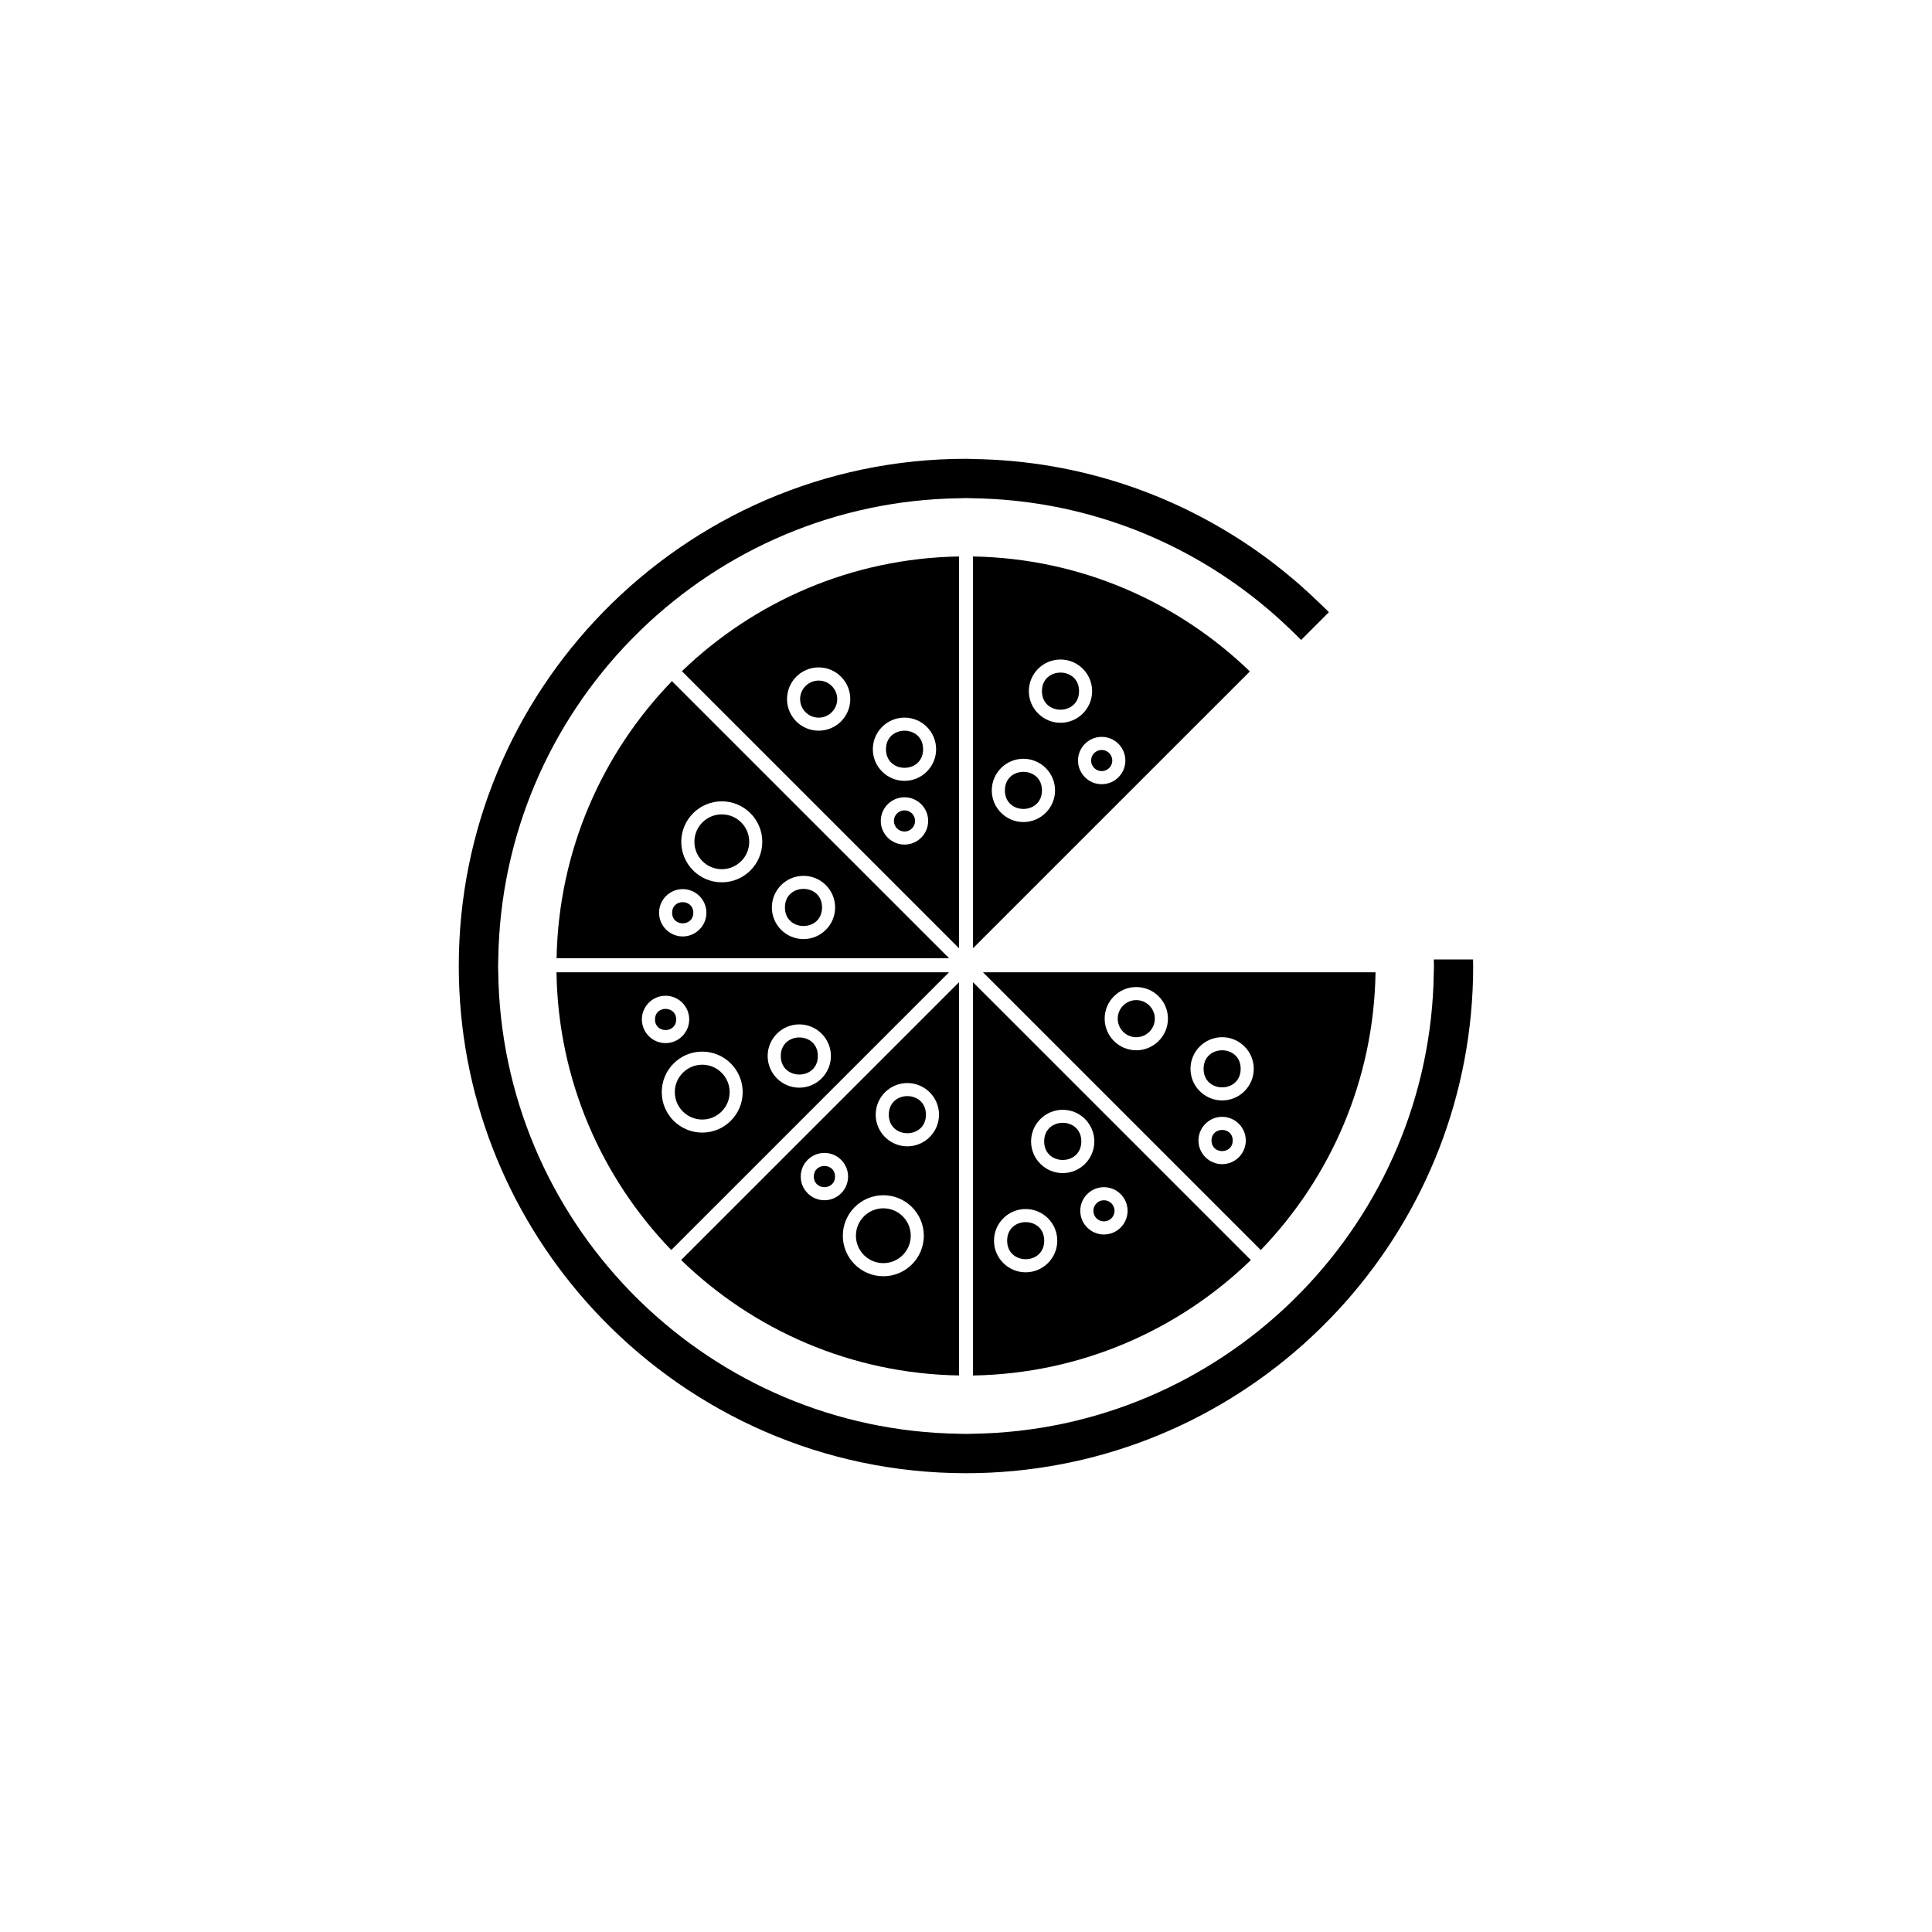 <?xml version="1.0" encoding="UTF-8"?>
<!-- Uploaded to: SVG Repo, www.svgrepo.com, Generator: SVG Repo Mixer Tools -->
<svg fill="#000000" width="800px" height="800px" version="1.1" viewBox="144 144 512 512" xmlns="http://www.w3.org/2000/svg">
 <g>
  <path d="m323.19 414.17c0 3.742-5.609 3.742-5.609 0s5.609-3.742 5.609 0"/>
  <path d="m330.11 440.69c3.996 0 7.254-3.266 7.254-7.262 0-4.004-3.258-7.269-7.254-7.269-4.016 0-7.281 3.266-7.281 7.269 0 3.996 3.266 7.262 7.281 7.262z"/>
  <path d="m327.73 385.89c0 3.742-5.609 3.742-5.609 0 0-3.742 5.609-3.742 5.609 0"/>
  <path d="m365.29 455.8c0 3.742-5.613 3.742-5.613 0 0-3.742 5.613-3.742 5.613 0"/>
  <path d="m342.55 367.08c0 4.016-3.254 7.266-7.266 7.266-4.012 0-7.266-3.25-7.266-7.266 0-4.012 3.254-7.262 7.266-7.262 4.012 0 7.266 3.25 7.266 7.262"/>
  <path d="m361.85 384.48c0 6.559-9.836 6.559-9.836 0 0-6.555 9.836-6.555 9.836 0"/>
  <path d="m360.74 423.85c0 6.551-9.824 6.551-9.824 0 0-6.547 9.824-6.547 9.824 0"/>
  <path d="m435.97 342.75c-1.559 0-2.816 1.25-2.816 2.805 0 1.547 1.258 2.797 2.816 2.797 1.535 0 2.801-1.25 2.801-2.797-0.004-1.555-1.266-2.805-2.801-2.805z"/>
  <path d="m420.13 353.46c0 6.551-9.824 6.551-9.824 0 0-6.547 9.824-6.547 9.824 0"/>
  <path d="m429.96 327.16c0 6.559-9.836 6.559-9.836 0 0-6.555 9.836-6.555 9.836 0"/>
  <path d="m360.96 324.36c-2.707 0-4.922 2.195-4.922 4.914 0 2.707 2.211 4.914 4.922 4.914 2.695 0 4.914-2.207 4.914-4.914 0-2.715-2.219-4.914-4.914-4.914z"/>
  <path d="m385.36 471.48c0 4.012-3.254 7.262-7.266 7.262-4.012 0-7.266-3.25-7.266-7.262 0-4.016 3.254-7.266 7.266-7.266 4.012 0 7.266 3.25 7.266 7.266"/>
  <path d="m383.71 358.75c-1.559 0-2.816 1.258-2.816 2.805 0 1.547 1.258 2.805 2.816 2.805 1.535 0 2.797-1.258 2.797-2.805 0-1.543-1.266-2.805-2.797-2.805z"/>
  <path d="m388.63 342.56c0 6.559-9.836 6.559-9.836 0 0-6.555 9.836-6.555 9.836 0"/>
  <path d="m470.68 446.25c0 3.738-5.613 3.738-5.613 0 0-3.742 5.613-3.742 5.613 0"/>
  <path d="m420.73 472.79c0 6.547-9.824 6.547-9.824 0 0-6.551 9.824-6.551 9.824 0"/>
  <path d="m445.12 409.04c-2.707 0-4.914 2.211-4.914 4.914 0 2.707 2.207 4.922 4.914 4.922 2.719 0 4.922-2.211 4.922-4.922 0-2.703-2.203-4.914-4.922-4.914z"/>
  <path d="m430.56 446.48c0 6.562-9.844 6.562-9.844 0s9.844-6.562 9.844 0"/>
  <path d="m436.55 467.68c1.547 0 2.816-1.25 2.816-2.805 0-1.547-1.27-2.797-2.816-2.797-1.535 0-2.797 1.25-2.797 2.797 0 1.555 1.258 2.805 2.797 2.805z"/>
  <path d="m472.79 427.25c0 6.547-9.824 6.547-9.824 0 0-6.551 9.824-6.551 9.824 0"/>
  <path d="m389.38 439.4c0 6.555-9.836 6.555-9.836 0 0-6.559 9.836-6.559 9.836 0"/>
  <path d="m321.89 475.27 73.605-73.602h-104.02c0.43 28.555 11.93 54.438 30.418 73.602zm33.934-59.797c4.613 0 8.375 3.758 8.375 8.375 0 4.625-3.758 8.395-8.375 8.395-4.625 0-8.387-3.769-8.387-8.395 0-4.617 3.762-8.375 8.387-8.375zm-15.004 17.949c0 5.926-4.805 10.727-10.715 10.727-5.93 0-10.734-4.801-10.734-10.727 0-5.914 4.805-10.734 10.734-10.734 5.91 0 10.715 4.82 10.715 10.734zm-20.438-25.539c3.457 0 6.266 2.816 6.266 6.277 0 3.457-2.816 6.277-6.266 6.277-3.465 0-6.277-2.828-6.277-6.277 0-3.461 2.816-6.277 6.277-6.277z"/>
  <path d="m508.53 401.67h-104.02l73.613 73.602c18.477-19.164 29.969-45.047 30.41-73.602zm-63.406 20.664c-4.625 0-8.375-3.769-8.375-8.383s3.75-8.375 8.375-8.375c4.629 0 8.395 3.758 8.395 8.375-0.004 4.617-3.766 8.383-8.395 8.383zm22.754 30.18c-3.461 0-6.273-2.816-6.273-6.266s2.816-6.277 6.273-6.277 6.273 2.828 6.273 6.277-2.816 6.266-6.273 6.266zm0-16.887c-4.621 0-8.383-3.758-8.383-8.383 0-4.613 3.762-8.375 8.383-8.375s8.383 3.758 8.383 8.375c0.004 4.625-3.762 8.383-8.383 8.383z"/>
  <path d="m398.14 404.3-73.633 73.621c19.141 18.551 45.047 30.113 73.633 30.59zm-35.664 57.777c-3.461 0-6.273-2.828-6.273-6.277 0-3.465 2.816-6.266 6.273-6.266s6.273 2.805 6.273 6.266c0 3.457-2.816 6.277-6.273 6.277zm15.617 20.141c-5.926 0-10.734-4.82-10.734-10.734s4.812-10.734 10.734-10.734c5.926 0 10.73 4.82 10.73 10.734s-4.805 10.734-10.73 10.734zm6.359-34.43c-4.625 0-8.383-3.769-8.383-8.383 0-4.637 3.758-8.383 8.383-8.383 4.621 0 8.395 3.75 8.395 8.383-0.004 4.613-3.777 8.383-8.395 8.383z"/>
  <path d="m401.86 291.47v103.82l73.371-73.359c-19.121-18.434-44.895-29.969-73.371-30.461zm13.355 70.379c-4.621 0-8.383-3.758-8.383-8.383s3.762-8.383 8.383-8.383 8.383 3.758 8.383 8.383c0 4.621-3.762 8.383-8.383 8.383zm1.438-34.688c0-4.625 3.762-8.383 8.395-8.383 4.613 0 8.375 3.758 8.375 8.383 0 4.613-3.758 8.383-8.375 8.383-4.633 0-8.395-3.769-8.395-8.383zm19.312 24.66c-3.465 0-6.281-2.816-6.281-6.266 0-3.465 2.816-6.277 6.281-6.277 3.461 0 6.266 2.816 6.266 6.277 0.004 3.449-2.809 6.266-6.266 6.266z"/>
  <path d="m322.07 324.51c-18.496 19.098-30.031 44.918-30.57 73.426h104.01zm2.856 67.656c-3.457 0-6.266-2.816-6.266-6.277 0-3.457 2.816-6.266 6.266-6.266 3.465 0 6.277 2.816 6.277 6.266 0 3.465-2.816 6.277-6.277 6.277zm10.359-14.344c-5.918 0-10.742-4.812-10.742-10.734 0-5.914 4.82-10.727 10.742-10.727 5.918 0 10.727 4.812 10.727 10.727 0 5.922-4.809 10.734-10.727 10.734zm21.648 15.043c-4.625 0-8.383-3.758-8.383-8.383 0-4.613 3.758-8.375 8.383-8.375s8.383 3.758 8.383 8.375c0 4.625-3.758 8.383-8.383 8.383z"/>
  <path d="m398.14 291.47c-28.492 0.492-54.305 11.977-73.426 30.406l73.426 73.414zm-37.188 46.168c-4.629 0-8.383-3.75-8.383-8.375s3.754-8.395 8.383-8.395c4.625 0 8.383 3.769 8.383 8.395 0 4.629-3.758 8.375-8.383 8.375zm22.754 30.18c-3.461 0-6.289-2.805-6.289-6.266 0-3.457 2.832-6.266 6.289-6.266 3.457 0 6.266 2.816 6.266 6.266 0 3.465-2.816 6.266-6.266 6.266zm0-16.883c-4.625 0-8.395-3.758-8.395-8.375 0-4.637 3.769-8.383 8.395-8.383 4.613 0 8.375 3.75 8.375 8.383-0.004 4.617-3.762 8.375-8.375 8.375z"/>
  <path d="m401.86 508.52c28.586-0.484 54.492-12.047 73.633-30.59l-73.633-73.625zm40.961-43.641c0 3.465-2.816 6.277-6.273 6.277s-6.266-2.816-6.266-6.277 2.816-6.266 6.266-6.266c3.457-0.004 6.273 2.797 6.273 6.266zm-17.188-26.773c4.625 0 8.375 3.769 8.375 8.383 0 4.625-3.75 8.395-8.375 8.395s-8.387-3.769-8.387-8.395c0-4.613 3.762-8.383 8.387-8.383zm-9.824 26.301c4.621 0 8.379 3.758 8.379 8.383s-3.758 8.383-8.379 8.383c-4.629 0-8.387-3.758-8.387-8.383s3.758-8.383 8.387-8.383z"/>
  <path d="m496.52 493.41c1.395-1.445 2.766-2.91 4.098-4.418 0.012-0.012 0.02-0.012 0.02-0.031 21-23.723 33.77-54.871 33.77-88.961 0-0.578-0.031-1.152-0.039-1.734h-10.398c0 0.578 0.039 1.152 0.039 1.734 0 0.559-0.039 1.113-0.039 1.672-0.434 32.809-13.668 62.562-34.934 84.516-0.875 0.906-1.762 1.789-2.656 2.664-21.938 21.32-51.691 34.617-84.516 35.109-0.621 0-1.238 0.039-1.863 0.039-0.613 0-1.238-0.039-1.855-0.039-32.828-0.492-62.574-13.785-84.5-35.102-0.91-0.875-1.805-1.773-2.68-2.684-21.254-21.961-34.484-51.711-34.926-84.504-0.012-0.559-0.039-1.113-0.039-1.672 0-0.691 0.039-1.375 0.051-2.066 0.539-32.746 13.824-62.445 35.121-84.336 0.887-0.906 1.785-1.789 2.684-2.676 21.922-21.195 51.578-34.398 84.289-34.875 0.613-0.02 1.238-0.051 1.855-0.051 0.625 0 1.254 0.031 1.879 0.051 28.633 0.422 54.91 10.617 75.723 27.379 0 0 0 0.012 0.012 0.012 2.973 2.394 5.824 4.922 8.559 7.566 0.883 0.867 1.785 1.715 2.644 2.59l7.352-7.359c-0.855-0.875-1.758-1.723-2.644-2.578-0.012-0.012-0.02-0.012-0.031-0.02-1.457-1.426-2.953-2.805-4.469-4.152-0.047-0.039-0.074-0.07-0.105-0.105-1.527-1.34-3.066-2.637-4.644-3.914-0.039-0.039-0.09-0.07-0.121-0.102-1.586-1.289-3.195-2.519-4.828-3.727-0.031-0.012-0.07-0.039-0.102-0.07-21.766-15.949-48.457-25.523-77.352-25.922l-0.012-0.008c-0.621-0.012-1.238-0.051-1.863-0.051-37.664 0-71.758 15.598-96.191 40.656 0 0.012 0 0.02-0.02 0.02-23.617 24.234-38.207 57.312-38.207 93.738 0 34.086 12.777 65.227 33.766 88.941 0.004 0.02 0.02 0.039 0.039 0.059 1.328 1.496 2.684 2.953 4.07 4.379 0.055 0.051 0.105 0.117 0.16 0.168 24.449 25.18 58.609 40.867 96.383 40.867 34.199 0 65.43-12.852 89.18-33.969 0.004 0 0.004 0 0.023-0.012 1.477-1.32 2.91-2.664 4.332-4.047 0.082-0.07 0.152-0.125 0.223-0.207 0.887-0.867 1.754-1.742 2.625-2.637 0.051-0.031 0.09-0.094 0.141-0.133z"/>
 </g>
</svg>